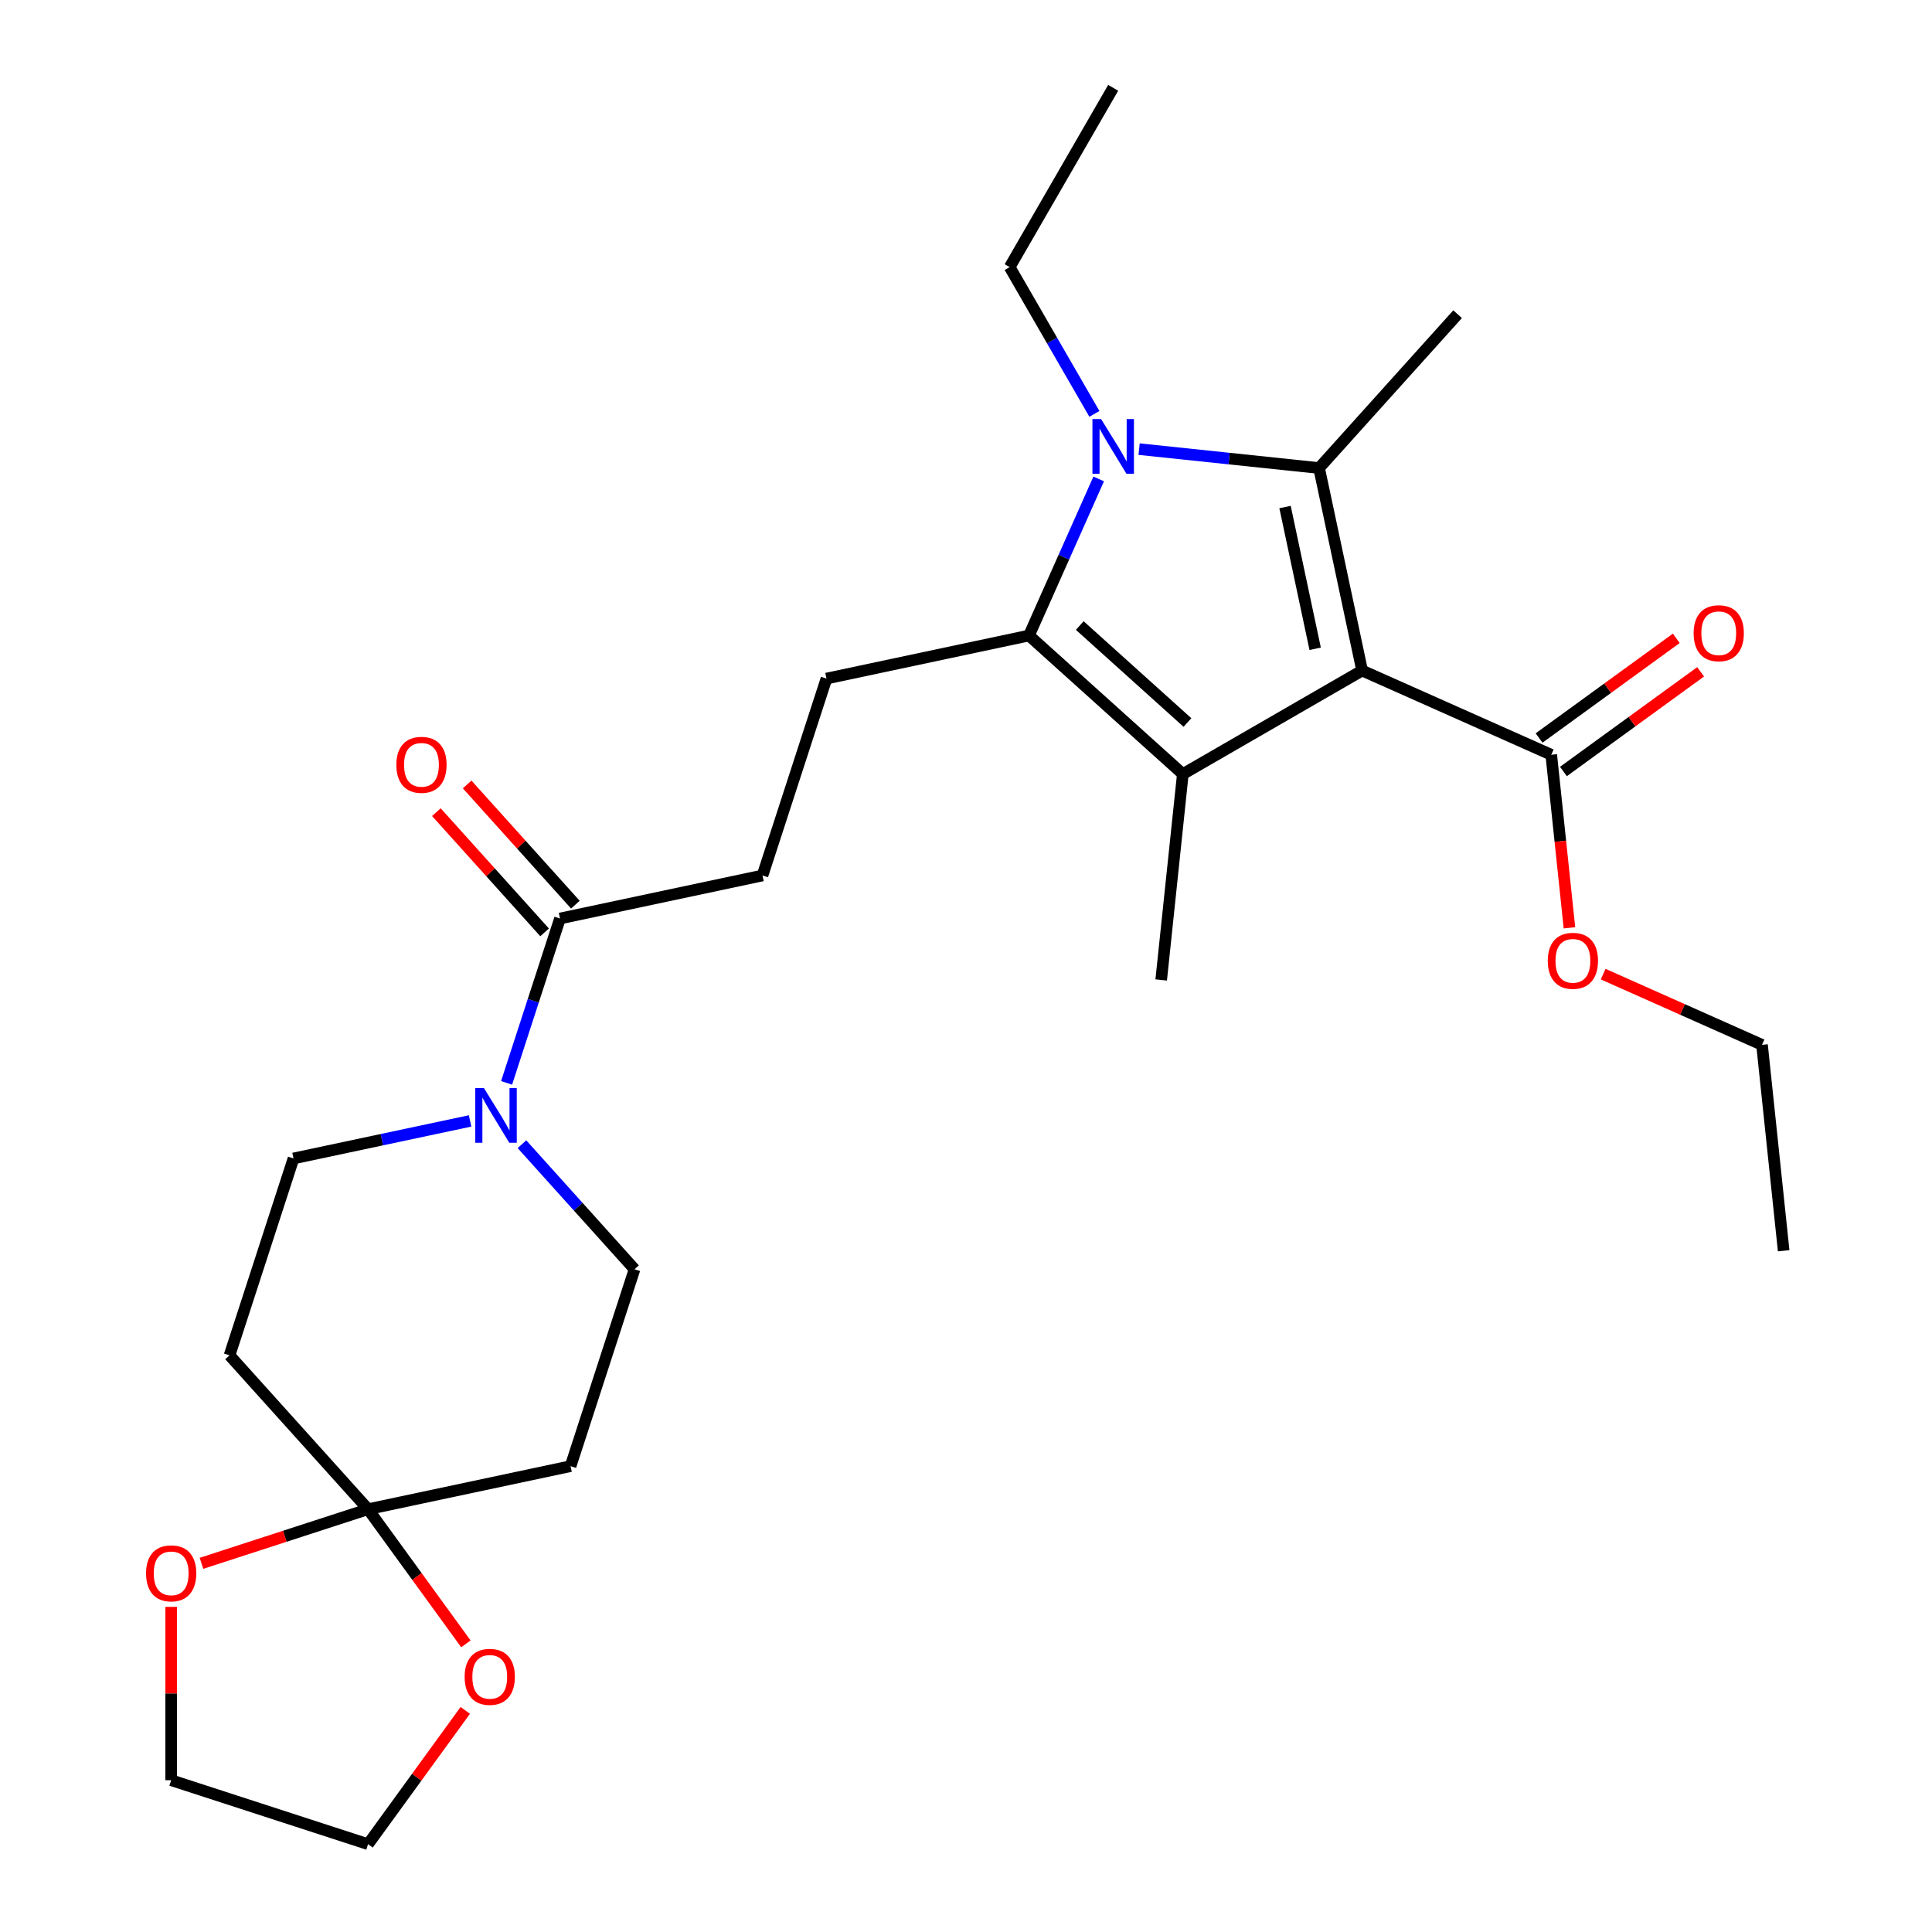 <?xml version='1.0' encoding='iso-8859-1'?>
<svg version='1.1' baseProfile='full'
              xmlns='http://www.w3.org/2000/svg'
                      xmlns:rdkit='http://www.rdkit.org/xml'
                      xmlns:xlink='http://www.w3.org/1999/xlink'
                  xml:space='preserve'
width='1000px' height='1000px' viewBox='0 0 1000 1000'>
<!-- END OF HEADER -->
<rect style='opacity:1.0;fill:#FFFFFF;stroke:none' width='1000' height='1000' x='0' y='0'> </rect>
<path class='bond-0' d='M 705.032,347.074 L 682.752,242.258' style='fill:none;fill-rule:evenodd;stroke:#000000;stroke-width:6px;stroke-linecap:butt;stroke-linejoin:miter;stroke-opacity:1' />
<path class='bond-0' d='M 680.727,335.807 L 665.131,262.436' style='fill:none;fill-rule:evenodd;stroke:#000000;stroke-width:6px;stroke-linecap:butt;stroke-linejoin:miter;stroke-opacity:1' />
<path class='bond-1' d='M 705.032,347.074 L 612.23,400.653' style='fill:none;fill-rule:evenodd;stroke:#000000;stroke-width:6px;stroke-linecap:butt;stroke-linejoin:miter;stroke-opacity:1' />
<path class='bond-5' d='M 705.032,347.074 L 802.925,390.659' style='fill:none;fill-rule:evenodd;stroke:#000000;stroke-width:6px;stroke-linecap:butt;stroke-linejoin:miter;stroke-opacity:1' />
<path class='bond-2' d='M 682.752,242.258 L 636.176,237.363' style='fill:none;fill-rule:evenodd;stroke:#000000;stroke-width:6px;stroke-linecap:butt;stroke-linejoin:miter;stroke-opacity:1' />
<path class='bond-2' d='M 636.176,237.363 L 589.601,232.467' style='fill:none;fill-rule:evenodd;stroke:#0000FF;stroke-width:6px;stroke-linecap:butt;stroke-linejoin:miter;stroke-opacity:1' />
<path class='bond-19' d='M 682.752,242.258 L 754.455,162.624' style='fill:none;fill-rule:evenodd;stroke:#000000;stroke-width:6px;stroke-linecap:butt;stroke-linejoin:miter;stroke-opacity:1' />
<path class='bond-3' d='M 612.23,400.653 L 532.597,328.95' style='fill:none;fill-rule:evenodd;stroke:#000000;stroke-width:6px;stroke-linecap:butt;stroke-linejoin:miter;stroke-opacity:1' />
<path class='bond-3' d='M 614.626,373.971 L 558.882,323.779' style='fill:none;fill-rule:evenodd;stroke:#000000;stroke-width:6px;stroke-linecap:butt;stroke-linejoin:miter;stroke-opacity:1' />
<path class='bond-20' d='M 612.23,400.653 L 601.029,507.223' style='fill:none;fill-rule:evenodd;stroke:#000000;stroke-width:6px;stroke-linecap:butt;stroke-linejoin:miter;stroke-opacity:1' />
<path class='bond-18' d='M 566.46,214.218 L 544.531,176.237' style='fill:none;fill-rule:evenodd;stroke:#0000FF;stroke-width:6px;stroke-linecap:butt;stroke-linejoin:miter;stroke-opacity:1' />
<path class='bond-18' d='M 544.531,176.237 L 522.603,138.256' style='fill:none;fill-rule:evenodd;stroke:#000000;stroke-width:6px;stroke-linecap:butt;stroke-linejoin:miter;stroke-opacity:1' />
<path class='bond-27' d='M 568.685,247.896 L 550.641,288.423' style='fill:none;fill-rule:evenodd;stroke:#0000FF;stroke-width:6px;stroke-linecap:butt;stroke-linejoin:miter;stroke-opacity:1' />
<path class='bond-27' d='M 550.641,288.423 L 532.597,328.95' style='fill:none;fill-rule:evenodd;stroke:#000000;stroke-width:6px;stroke-linecap:butt;stroke-linejoin:miter;stroke-opacity:1' />
<path class='bond-8' d='M 532.597,328.95 L 427.781,351.23' style='fill:none;fill-rule:evenodd;stroke:#000000;stroke-width:6px;stroke-linecap:butt;stroke-linejoin:miter;stroke-opacity:1' />
<path class='bond-4' d='M 262.209,560.496 L 276.03,517.959' style='fill:none;fill-rule:evenodd;stroke:#0000FF;stroke-width:6px;stroke-linecap:butt;stroke-linejoin:miter;stroke-opacity:1' />
<path class='bond-4' d='M 276.03,517.959 L 289.851,475.422' style='fill:none;fill-rule:evenodd;stroke:#000000;stroke-width:6px;stroke-linecap:butt;stroke-linejoin:miter;stroke-opacity:1' />
<path class='bond-11' d='M 243.319,580.187 L 197.62,589.901' style='fill:none;fill-rule:evenodd;stroke:#0000FF;stroke-width:6px;stroke-linecap:butt;stroke-linejoin:miter;stroke-opacity:1' />
<path class='bond-11' d='M 197.62,589.901 L 151.922,599.614' style='fill:none;fill-rule:evenodd;stroke:#000000;stroke-width:6px;stroke-linecap:butt;stroke-linejoin:miter;stroke-opacity:1' />
<path class='bond-12' d='M 270.157,592.238 L 299.298,624.603' style='fill:none;fill-rule:evenodd;stroke:#0000FF;stroke-width:6px;stroke-linecap:butt;stroke-linejoin:miter;stroke-opacity:1' />
<path class='bond-12' d='M 299.298,624.603 L 328.44,656.969' style='fill:none;fill-rule:evenodd;stroke:#000000;stroke-width:6px;stroke-linecap:butt;stroke-linejoin:miter;stroke-opacity:1' />
<path class='bond-16' d='M 809.224,399.328 L 844.73,373.531' style='fill:none;fill-rule:evenodd;stroke:#000000;stroke-width:6px;stroke-linecap:butt;stroke-linejoin:miter;stroke-opacity:1' />
<path class='bond-16' d='M 844.73,373.531 L 880.237,347.734' style='fill:none;fill-rule:evenodd;stroke:#FF0000;stroke-width:6px;stroke-linecap:butt;stroke-linejoin:miter;stroke-opacity:1' />
<path class='bond-16' d='M 796.626,381.99 L 832.133,356.193' style='fill:none;fill-rule:evenodd;stroke:#000000;stroke-width:6px;stroke-linecap:butt;stroke-linejoin:miter;stroke-opacity:1' />
<path class='bond-16' d='M 832.133,356.193 L 867.64,330.395' style='fill:none;fill-rule:evenodd;stroke:#FF0000;stroke-width:6px;stroke-linecap:butt;stroke-linejoin:miter;stroke-opacity:1' />
<path class='bond-21' d='M 802.925,390.659 L 807.632,435.445' style='fill:none;fill-rule:evenodd;stroke:#000000;stroke-width:6px;stroke-linecap:butt;stroke-linejoin:miter;stroke-opacity:1' />
<path class='bond-21' d='M 807.632,435.445 L 812.339,480.231' style='fill:none;fill-rule:evenodd;stroke:#FF0000;stroke-width:6px;stroke-linecap:butt;stroke-linejoin:miter;stroke-opacity:1' />
<path class='bond-6' d='M 190.511,781.161 L 295.327,758.881' style='fill:none;fill-rule:evenodd;stroke:#000000;stroke-width:6px;stroke-linecap:butt;stroke-linejoin:miter;stroke-opacity:1' />
<path class='bond-13' d='M 190.511,781.161 L 215.828,816.007' style='fill:none;fill-rule:evenodd;stroke:#000000;stroke-width:6px;stroke-linecap:butt;stroke-linejoin:miter;stroke-opacity:1' />
<path class='bond-13' d='M 215.828,816.007 L 241.146,850.854' style='fill:none;fill-rule:evenodd;stroke:#FF0000;stroke-width:6px;stroke-linecap:butt;stroke-linejoin:miter;stroke-opacity:1' />
<path class='bond-14' d='M 190.511,781.161 L 147.394,795.17' style='fill:none;fill-rule:evenodd;stroke:#000000;stroke-width:6px;stroke-linecap:butt;stroke-linejoin:miter;stroke-opacity:1' />
<path class='bond-14' d='M 147.394,795.17 L 104.277,809.18' style='fill:none;fill-rule:evenodd;stroke:#FF0000;stroke-width:6px;stroke-linecap:butt;stroke-linejoin:miter;stroke-opacity:1' />
<path class='bond-28' d='M 190.511,781.161 L 118.808,701.527' style='fill:none;fill-rule:evenodd;stroke:#000000;stroke-width:6px;stroke-linecap:butt;stroke-linejoin:miter;stroke-opacity:1' />
<path class='bond-7' d='M 289.851,475.422 L 394.667,453.143' style='fill:none;fill-rule:evenodd;stroke:#000000;stroke-width:6px;stroke-linecap:butt;stroke-linejoin:miter;stroke-opacity:1' />
<path class='bond-17' d='M 297.815,468.252 L 269.803,437.141' style='fill:none;fill-rule:evenodd;stroke:#000000;stroke-width:6px;stroke-linecap:butt;stroke-linejoin:miter;stroke-opacity:1' />
<path class='bond-17' d='M 269.803,437.141 L 241.791,406.031' style='fill:none;fill-rule:evenodd;stroke:#FF0000;stroke-width:6px;stroke-linecap:butt;stroke-linejoin:miter;stroke-opacity:1' />
<path class='bond-17' d='M 281.888,482.592 L 253.876,451.482' style='fill:none;fill-rule:evenodd;stroke:#000000;stroke-width:6px;stroke-linecap:butt;stroke-linejoin:miter;stroke-opacity:1' />
<path class='bond-17' d='M 253.876,451.482 L 225.864,420.372' style='fill:none;fill-rule:evenodd;stroke:#FF0000;stroke-width:6px;stroke-linecap:butt;stroke-linejoin:miter;stroke-opacity:1' />
<path class='bond-15' d='M 427.781,351.23 L 394.667,453.143' style='fill:none;fill-rule:evenodd;stroke:#000000;stroke-width:6px;stroke-linecap:butt;stroke-linejoin:miter;stroke-opacity:1' />
<path class='bond-9' d='M 118.808,701.527 L 151.922,599.614' style='fill:none;fill-rule:evenodd;stroke:#000000;stroke-width:6px;stroke-linecap:butt;stroke-linejoin:miter;stroke-opacity:1' />
<path class='bond-10' d='M 295.327,758.881 L 328.44,656.969' style='fill:none;fill-rule:evenodd;stroke:#000000;stroke-width:6px;stroke-linecap:butt;stroke-linejoin:miter;stroke-opacity:1' />
<path class='bond-23' d='M 240.826,885.292 L 215.669,919.919' style='fill:none;fill-rule:evenodd;stroke:#FF0000;stroke-width:6px;stroke-linecap:butt;stroke-linejoin:miter;stroke-opacity:1' />
<path class='bond-23' d='M 215.669,919.919 L 190.511,954.545' style='fill:none;fill-rule:evenodd;stroke:#000000;stroke-width:6px;stroke-linecap:butt;stroke-linejoin:miter;stroke-opacity:1' />
<path class='bond-22' d='M 88.598,831.713 L 88.598,876.573' style='fill:none;fill-rule:evenodd;stroke:#FF0000;stroke-width:6px;stroke-linecap:butt;stroke-linejoin:miter;stroke-opacity:1' />
<path class='bond-22' d='M 88.598,876.573 L 88.598,921.432' style='fill:none;fill-rule:evenodd;stroke:#000000;stroke-width:6px;stroke-linecap:butt;stroke-linejoin:miter;stroke-opacity:1' />
<path class='bond-25' d='M 522.603,138.256 L 576.182,45.455' style='fill:none;fill-rule:evenodd;stroke:#000000;stroke-width:6px;stroke-linecap:butt;stroke-linejoin:miter;stroke-opacity:1' />
<path class='bond-24' d='M 829.805,504.21 L 870.912,522.512' style='fill:none;fill-rule:evenodd;stroke:#FF0000;stroke-width:6px;stroke-linecap:butt;stroke-linejoin:miter;stroke-opacity:1' />
<path class='bond-24' d='M 870.912,522.512 L 912.019,540.814' style='fill:none;fill-rule:evenodd;stroke:#000000;stroke-width:6px;stroke-linecap:butt;stroke-linejoin:miter;stroke-opacity:1' />
<path class='bond-29' d='M 88.598,921.432 L 190.511,954.545' style='fill:none;fill-rule:evenodd;stroke:#000000;stroke-width:6px;stroke-linecap:butt;stroke-linejoin:miter;stroke-opacity:1' />
<path class='bond-26' d='M 912.019,540.814 L 923.22,647.385' style='fill:none;fill-rule:evenodd;stroke:#000000;stroke-width:6px;stroke-linecap:butt;stroke-linejoin:miter;stroke-opacity:1' />
<path  class='atom-3' d='M 569.922 216.897
L 579.202 231.897
Q 580.122 233.377, 581.602 236.057
Q 583.082 238.737, 583.162 238.897
L 583.162 216.897
L 586.922 216.897
L 586.922 245.217
L 583.042 245.217
L 573.082 228.817
Q 571.922 226.897, 570.682 224.697
Q 569.482 222.497, 569.122 221.817
L 569.122 245.217
L 565.442 245.217
L 565.442 216.897
L 569.922 216.897
' fill='#0000FF'/>
<path  class='atom-5' d='M 250.478 563.175
L 259.758 578.175
Q 260.678 579.655, 262.158 582.335
Q 263.638 585.015, 263.718 585.175
L 263.718 563.175
L 267.478 563.175
L 267.478 591.495
L 263.598 591.495
L 253.638 575.095
Q 252.478 573.175, 251.238 570.975
Q 250.038 568.775, 249.678 568.095
L 249.678 591.495
L 245.998 591.495
L 245.998 563.175
L 250.478 563.175
' fill='#0000FF'/>
<path  class='atom-14' d='M 240.496 867.933
Q 240.496 861.133, 243.856 857.333
Q 247.216 853.533, 253.496 853.533
Q 259.776 853.533, 263.136 857.333
Q 266.496 861.133, 266.496 867.933
Q 266.496 874.813, 263.096 878.733
Q 259.696 882.613, 253.496 882.613
Q 247.256 882.613, 243.856 878.733
Q 240.496 874.853, 240.496 867.933
M 253.496 879.413
Q 257.816 879.413, 260.136 876.533
Q 262.496 873.613, 262.496 867.933
Q 262.496 862.373, 260.136 859.573
Q 257.816 856.733, 253.496 856.733
Q 249.176 856.733, 246.816 859.533
Q 244.496 862.333, 244.496 867.933
Q 244.496 873.653, 246.816 876.533
Q 249.176 879.413, 253.496 879.413
' fill='#FF0000'/>
<path  class='atom-15' d='M 75.598 814.354
Q 75.598 807.554, 78.958 803.754
Q 82.318 799.954, 88.598 799.954
Q 94.878 799.954, 98.238 803.754
Q 101.598 807.554, 101.598 814.354
Q 101.598 821.234, 98.198 825.154
Q 94.798 829.034, 88.598 829.034
Q 82.358 829.034, 78.958 825.154
Q 75.598 821.274, 75.598 814.354
M 88.598 825.834
Q 92.918 825.834, 95.238 822.954
Q 97.598 820.034, 97.598 814.354
Q 97.598 808.794, 95.238 805.994
Q 92.918 803.154, 88.598 803.154
Q 84.278 803.154, 81.918 805.954
Q 79.598 808.754, 79.598 814.354
Q 79.598 820.074, 81.918 822.954
Q 84.278 825.834, 88.598 825.834
' fill='#FF0000'/>
<path  class='atom-17' d='M 876.617 327.753
Q 876.617 320.953, 879.977 317.153
Q 883.337 313.353, 889.617 313.353
Q 895.897 313.353, 899.257 317.153
Q 902.617 320.953, 902.617 327.753
Q 902.617 334.633, 899.217 338.553
Q 895.817 342.433, 889.617 342.433
Q 883.377 342.433, 879.977 338.553
Q 876.617 334.673, 876.617 327.753
M 889.617 339.233
Q 893.937 339.233, 896.257 336.353
Q 898.617 333.433, 898.617 327.753
Q 898.617 322.193, 896.257 319.393
Q 893.937 316.553, 889.617 316.553
Q 885.297 316.553, 882.937 319.353
Q 880.617 322.153, 880.617 327.753
Q 880.617 333.473, 882.937 336.353
Q 885.297 339.233, 889.617 339.233
' fill='#FF0000'/>
<path  class='atom-18' d='M 205.149 395.868
Q 205.149 389.068, 208.509 385.268
Q 211.869 381.468, 218.149 381.468
Q 224.429 381.468, 227.789 385.268
Q 231.149 389.068, 231.149 395.868
Q 231.149 402.748, 227.749 406.668
Q 224.349 410.548, 218.149 410.548
Q 211.909 410.548, 208.509 406.668
Q 205.149 402.788, 205.149 395.868
M 218.149 407.348
Q 222.469 407.348, 224.789 404.468
Q 227.149 401.548, 227.149 395.868
Q 227.149 390.308, 224.789 387.508
Q 222.469 384.668, 218.149 384.668
Q 213.829 384.668, 211.469 387.468
Q 209.149 390.268, 209.149 395.868
Q 209.149 401.588, 211.469 404.468
Q 213.829 407.348, 218.149 407.348
' fill='#FF0000'/>
<path  class='atom-22' d='M 801.126 497.309
Q 801.126 490.509, 804.486 486.709
Q 807.846 482.909, 814.126 482.909
Q 820.406 482.909, 823.766 486.709
Q 827.126 490.509, 827.126 497.309
Q 827.126 504.189, 823.726 508.109
Q 820.326 511.989, 814.126 511.989
Q 807.886 511.989, 804.486 508.109
Q 801.126 504.229, 801.126 497.309
M 814.126 508.789
Q 818.446 508.789, 820.766 505.909
Q 823.126 502.989, 823.126 497.309
Q 823.126 491.749, 820.766 488.949
Q 818.446 486.109, 814.126 486.109
Q 809.806 486.109, 807.446 488.909
Q 805.126 491.709, 805.126 497.309
Q 805.126 503.029, 807.446 505.909
Q 809.806 508.789, 814.126 508.789
' fill='#FF0000'/>
</svg>

